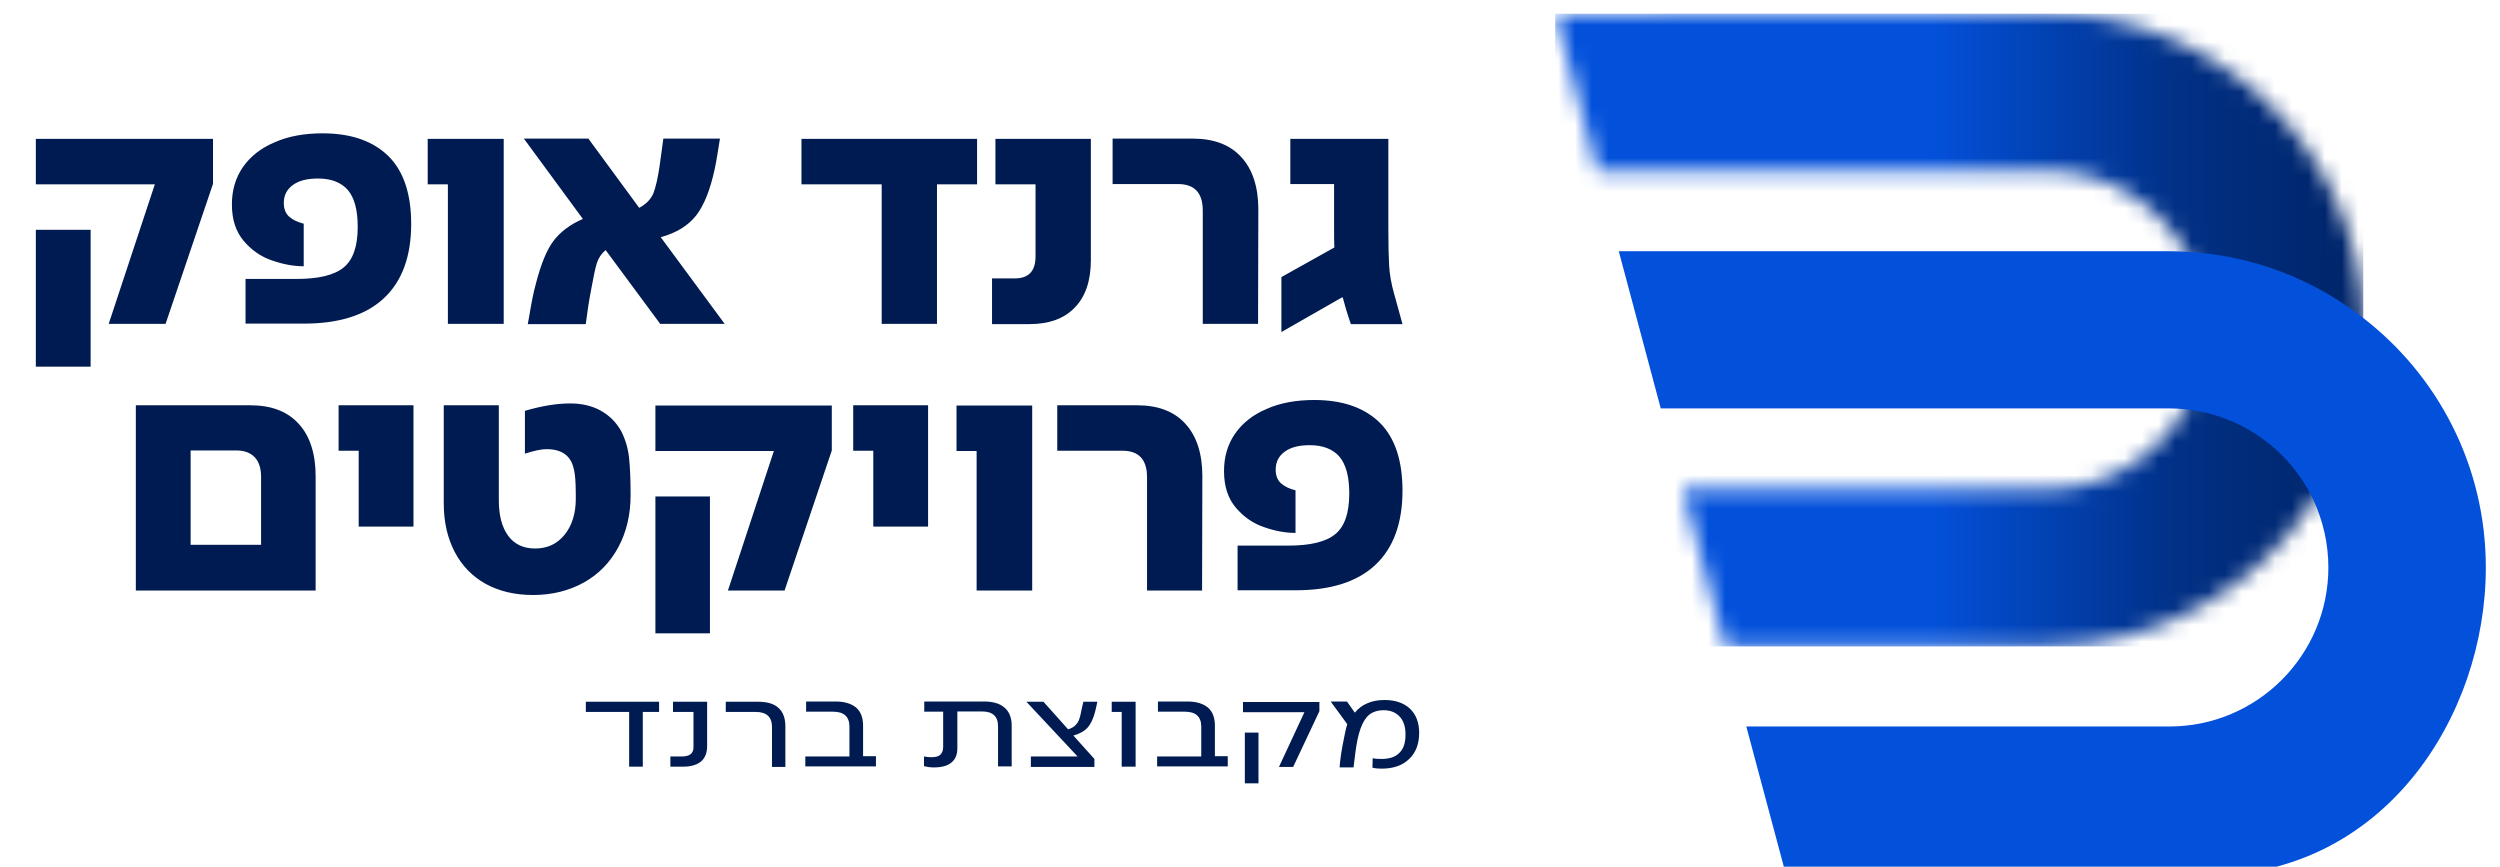 <svg xmlns="http://www.w3.org/2000/svg" width="150" height="52" viewBox="0 0 150 52" fill="none"><g clip-path="url(#clip0_24_403)"><path d="M9.935 19.431H6.522L9.29 11.06H2.15V8.333H12.781V11.028L9.935 19.431ZM5.437 22H2.15V13.787H5.437V22ZM14.732 19.431V16.736H17.798C19.104 16.736 20.047 16.514 20.613 16.054C21.18 15.595 21.463 14.786 21.463 13.613C21.463 12.582 21.258 11.853 20.865 11.393C20.472 10.949 19.874 10.711 19.088 10.711C18.427 10.711 17.924 10.838 17.562 11.108C17.201 11.377 17.028 11.726 17.028 12.186C17.028 12.534 17.138 12.804 17.342 12.994C17.562 13.185 17.846 13.327 18.223 13.422V15.975C17.625 15.975 16.996 15.864 16.32 15.626C15.659 15.404 15.093 15.008 14.621 14.453C14.15 13.898 13.914 13.169 13.914 12.265C13.914 11.409 14.134 10.664 14.574 10.029C15.015 9.395 15.644 8.888 16.477 8.539C17.295 8.174 18.254 8 19.355 8C21.07 8 22.375 8.46 23.303 9.364C24.215 10.267 24.671 11.631 24.671 13.438C24.671 15.388 24.12 16.879 23.035 17.893C21.95 18.908 20.346 19.416 18.254 19.416H14.732V19.431ZM30.223 19.431H26.873V11.06H25.662V8.333H30.223V19.431ZM31.669 19.431L31.748 19.003C31.874 18.242 32 17.561 32.157 17.006C32.456 15.848 32.802 14.992 33.211 14.453C33.62 13.914 34.201 13.47 34.972 13.137L31.433 8.317H35.302L38.353 12.471C38.762 12.249 39.045 11.964 39.203 11.599C39.344 11.234 39.47 10.68 39.58 9.934L39.8 8.317H43.197C43.071 9.11 42.977 9.712 42.883 10.14C42.615 11.393 42.238 12.328 41.766 12.931C41.294 13.533 40.587 13.977 39.643 14.231L43.48 19.431H39.611L36.34 15.008C36.073 15.23 35.9 15.499 35.806 15.801C35.711 16.102 35.617 16.578 35.491 17.259C35.349 17.973 35.239 18.702 35.145 19.447H31.669V19.431ZM56.219 19.431H52.901V11.06H48.088V8.333H58.625V11.06H56.219V19.431ZM59.522 19.431V16.704H60.89C61.724 16.704 62.132 16.261 62.132 15.388V11.06H59.726V8.333H65.451V15.61C65.451 16.831 65.136 17.783 64.491 18.448C63.862 19.114 62.95 19.447 61.755 19.447H59.522V19.431ZM72.166 12.63C72.166 11.583 71.679 11.044 70.688 11.044H66.756V8.317H71.569C72.827 8.317 73.802 8.682 74.478 9.427C75.154 10.156 75.5 11.219 75.5 12.566L75.484 19.431H72.166V12.63ZM76.884 19.923V16.625L80.061 14.849C80.045 14.596 80.045 14.152 80.045 13.533V11.044H77.419V8.333H83.301V13.692C83.301 14.675 83.317 15.42 83.348 15.943C83.379 16.451 83.474 17.021 83.647 17.624L84.15 19.447H81.052C80.832 18.813 80.674 18.274 80.564 17.846H80.517L76.884 19.923Z" fill="#001B51"></path><path d="M8.15 35.431V24.317H15.024C16.276 24.317 17.247 24.682 17.92 25.427C18.593 26.156 18.938 27.219 18.938 28.566V35.431H8.15ZM11.422 32.689H15.665V28.614C15.665 28.107 15.54 27.71 15.29 27.441C15.039 27.171 14.663 27.028 14.194 27.028H11.438V32.689H11.422ZM24.825 31.595H21.521V27.044H20.316V24.317H24.809V31.595H24.825ZM31.996 35.701C30.9 35.701 29.96 35.479 29.146 35.035C28.348 34.591 27.721 33.957 27.283 33.117C26.845 32.276 26.625 31.309 26.625 30.199V24.317H29.929V30.009C29.929 30.929 30.117 31.642 30.493 32.15C30.869 32.657 31.401 32.91 32.105 32.91C32.841 32.91 33.421 32.641 33.875 32.086C34.313 31.547 34.548 30.818 34.548 29.93C34.548 29.248 34.532 28.741 34.485 28.439C34.438 28.138 34.376 27.884 34.266 27.678C34 27.187 33.515 26.949 32.794 26.949C32.481 26.949 32.043 27.044 31.495 27.219V24.65C32.513 24.349 33.421 24.206 34.219 24.206C34.908 24.206 35.519 24.349 36.035 24.634C36.552 24.92 36.975 25.332 37.272 25.871C37.523 26.362 37.679 26.886 37.742 27.456C37.805 28.027 37.836 28.788 37.836 29.708C37.836 30.881 37.586 31.927 37.1 32.831C36.615 33.735 35.926 34.449 35.049 34.94C34.172 35.431 33.139 35.701 31.996 35.701ZM47.074 35.431H43.676L46.432 27.06H39.324V24.333H49.908V27.028L47.074 35.431ZM42.596 38H39.324V29.787H42.596V38ZM55.701 31.595H52.397V27.044H51.192V24.317H55.685V31.595H55.701ZM61.932 35.431H58.597V27.06H57.392V24.333H61.932V35.431ZM68.822 28.63C68.822 27.583 68.336 27.044 67.35 27.044H63.436V24.317H68.227C69.479 24.317 70.45 24.682 71.123 25.427C71.796 26.156 72.141 27.219 72.141 28.566L72.125 35.431H68.822V28.63ZM74.255 35.431V32.736H77.308C78.607 32.736 79.547 32.514 80.111 32.054C80.674 31.595 80.956 30.786 80.956 29.613C80.956 28.582 80.752 27.853 80.361 27.393C79.969 26.949 79.375 26.711 78.592 26.711C77.934 26.711 77.433 26.838 77.073 27.108C76.713 27.377 76.541 27.726 76.541 28.186C76.541 28.535 76.65 28.804 76.854 28.994C77.073 29.185 77.355 29.327 77.731 29.422V31.975C77.136 31.975 76.509 31.864 75.836 31.626C75.178 31.404 74.615 31.008 74.145 30.453C73.675 29.898 73.441 29.169 73.441 28.265C73.441 27.409 73.66 26.664 74.098 26.029C74.537 25.395 75.163 24.888 75.993 24.539C76.807 24.174 77.762 24 78.858 24C80.564 24 81.864 24.46 82.788 25.363C83.696 26.267 84.15 27.631 84.15 29.438C84.15 31.388 83.602 32.879 82.522 33.894C81.441 34.908 79.844 35.416 77.762 35.416H74.255V35.431Z" fill="#001B51"></path><path d="M38.568 46H37.749V42.716H35.15V42.105H39.545V42.716H38.568V46ZM40.222 46V45.388H40.916C41.373 45.388 41.609 45.209 41.609 44.836V42.716H40.38V42.105H42.428V44.761C42.428 45.179 42.302 45.478 42.066 45.687C41.813 45.895 41.451 46 40.979 46H40.222ZM46.319 43.612C46.319 43.015 45.988 42.716 45.342 42.716H43.546V42.105H45.484C46.035 42.105 46.445 42.224 46.713 42.478C46.98 42.716 47.122 43.09 47.122 43.567V46.015H46.319V43.612ZM48.319 46V45.388H50.966V43.597C50.966 43 50.635 42.702 49.989 42.702H48.367V42.09H50.131C50.667 42.09 51.06 42.209 51.36 42.448C51.643 42.687 51.785 43.06 51.785 43.537V45.373H52.557V45.985H48.319V46ZM56.023 46.045C55.802 46.045 55.613 46.015 55.44 45.97V45.388C55.613 45.418 55.755 45.433 55.881 45.433C56.133 45.433 56.306 45.388 56.417 45.284C56.527 45.179 56.59 45.03 56.59 44.806V42.702H55.456V42.09H59.032C59.583 42.09 59.992 42.209 60.276 42.463C60.56 42.702 60.701 43.075 60.701 43.537V45.985H59.882V43.582C59.882 42.985 59.567 42.687 58.921 42.687H57.441V44.881C57.441 45.269 57.33 45.552 57.094 45.746C56.842 45.955 56.495 46.045 56.023 46.045ZM61.851 46V45.388H64.655L61.584 42.105H62.608L64.088 43.761C64.277 43.702 64.435 43.612 64.529 43.508C64.64 43.403 64.703 43.284 64.75 43.164C64.797 43.045 64.844 42.851 64.892 42.582L65.002 42.105H65.837C65.821 42.224 65.774 42.418 65.711 42.687C65.601 43.119 65.443 43.448 65.254 43.657C65.065 43.866 64.781 44.03 64.403 44.134L65.664 45.537V46.015H61.851V46ZM68.137 46H67.302V42.716H66.703V42.105H68.137V46ZM69.428 46V45.388H72.075V43.597C72.075 43 71.744 42.702 71.098 42.702H69.476V42.09H71.24C71.776 42.09 72.17 42.209 72.469 42.448C72.752 42.687 72.894 43.06 72.894 43.537V45.373H73.666V45.985H69.428V46ZM77.589 46.015H76.738L78.266 42.731H74.58V42.119H79.164V42.672L77.589 46.015ZM75.509 47H74.69V43.955H75.509V47ZM82.897 46.119C82.693 46.119 82.519 46.105 82.346 46.06L82.362 45.492C82.472 45.522 82.645 45.537 82.882 45.537C83.37 45.537 83.732 45.418 83.969 45.164C84.221 44.925 84.331 44.552 84.331 44.075C84.331 43.612 84.221 43.254 83.984 43C83.748 42.746 83.433 42.612 83.008 42.612C82.677 42.612 82.393 42.702 82.173 42.866C81.952 43.045 81.779 43.313 81.637 43.702C81.495 44.09 81.385 44.612 81.306 45.284L81.212 46.045H80.377C80.393 45.776 80.44 45.343 80.55 44.746C80.66 44.149 80.755 43.716 80.834 43.448L79.841 42.09H80.818L81.29 42.761C81.495 42.508 81.747 42.313 82.047 42.194C82.346 42.06 82.693 42 83.071 42C83.716 42 84.236 42.179 84.599 42.522C84.961 42.866 85.15 43.358 85.15 43.97C85.15 44.642 84.945 45.164 84.551 45.537C84.158 45.925 83.606 46.119 82.897 46.119Z" fill="#001B51"></path><mask id="mask0_24_403" style="mask-type:luminance" maskUnits="userSpaceOnUse" x="93" y="0" width="49" height="39"><path d="M93.315 0.839L95.85 10.271L122.823 10.255C126.381 10.255 129.483 12.207 131.121 15.105C131.908 16.49 132.365 18.096 132.365 19.797C132.365 21.529 131.892 23.151 131.089 24.552C129.436 27.418 126.35 29.339 122.823 29.339H100.968L103.503 38.771H122.839C129.546 38.771 135.451 35.275 138.836 30C140.726 27.056 141.828 23.544 141.828 19.797C141.828 19.545 141.828 19.293 141.812 19.041C141.419 8.916 133.058 0.807 122.839 0.807L93.315 0.839Z" fill="white"></path></mask><g mask="url(#mask0_24_403)"><path d="M141.797 0.823H93.315V38.786H141.797V0.823Z" fill="url(#paint0_linear_24_403)"></path></g><path d="M149.15 34.047C149.15 43.054 142.978 52.533 132.412 52.533H107.172L104.778 43.589H130.16C135.435 43.589 139.702 39.306 139.702 34.047C139.702 32.598 139.372 31.229 138.805 30C137.404 27.024 134.506 24.883 131.074 24.552C130.775 24.521 130.475 24.505 130.16 24.505H99.645L97.126 15.073H130.16C130.475 15.073 130.79 15.089 131.105 15.105C135.105 15.294 138.789 16.742 141.765 19.057C146.268 22.521 149.15 27.953 149.15 34.047Z" fill="#0351DB"></path></g><defs><linearGradient id="paint0_linear_24_403" x1="93.322" y1="19.795" x2="141.802" y2="19.795" gradientUnits="userSpaceOnUse"><stop stop-color="#0351DB"></stop><stop offset="0.463" stop-color="#0351DB"></stop><stop offset="0.773" stop-color="#013085"></stop><stop offset="1" stop-color="#002468"></stop></linearGradient><clipPath id="clip0_24_403"><rect width="150" height="52" fill="white"></rect></clipPath></defs></svg>